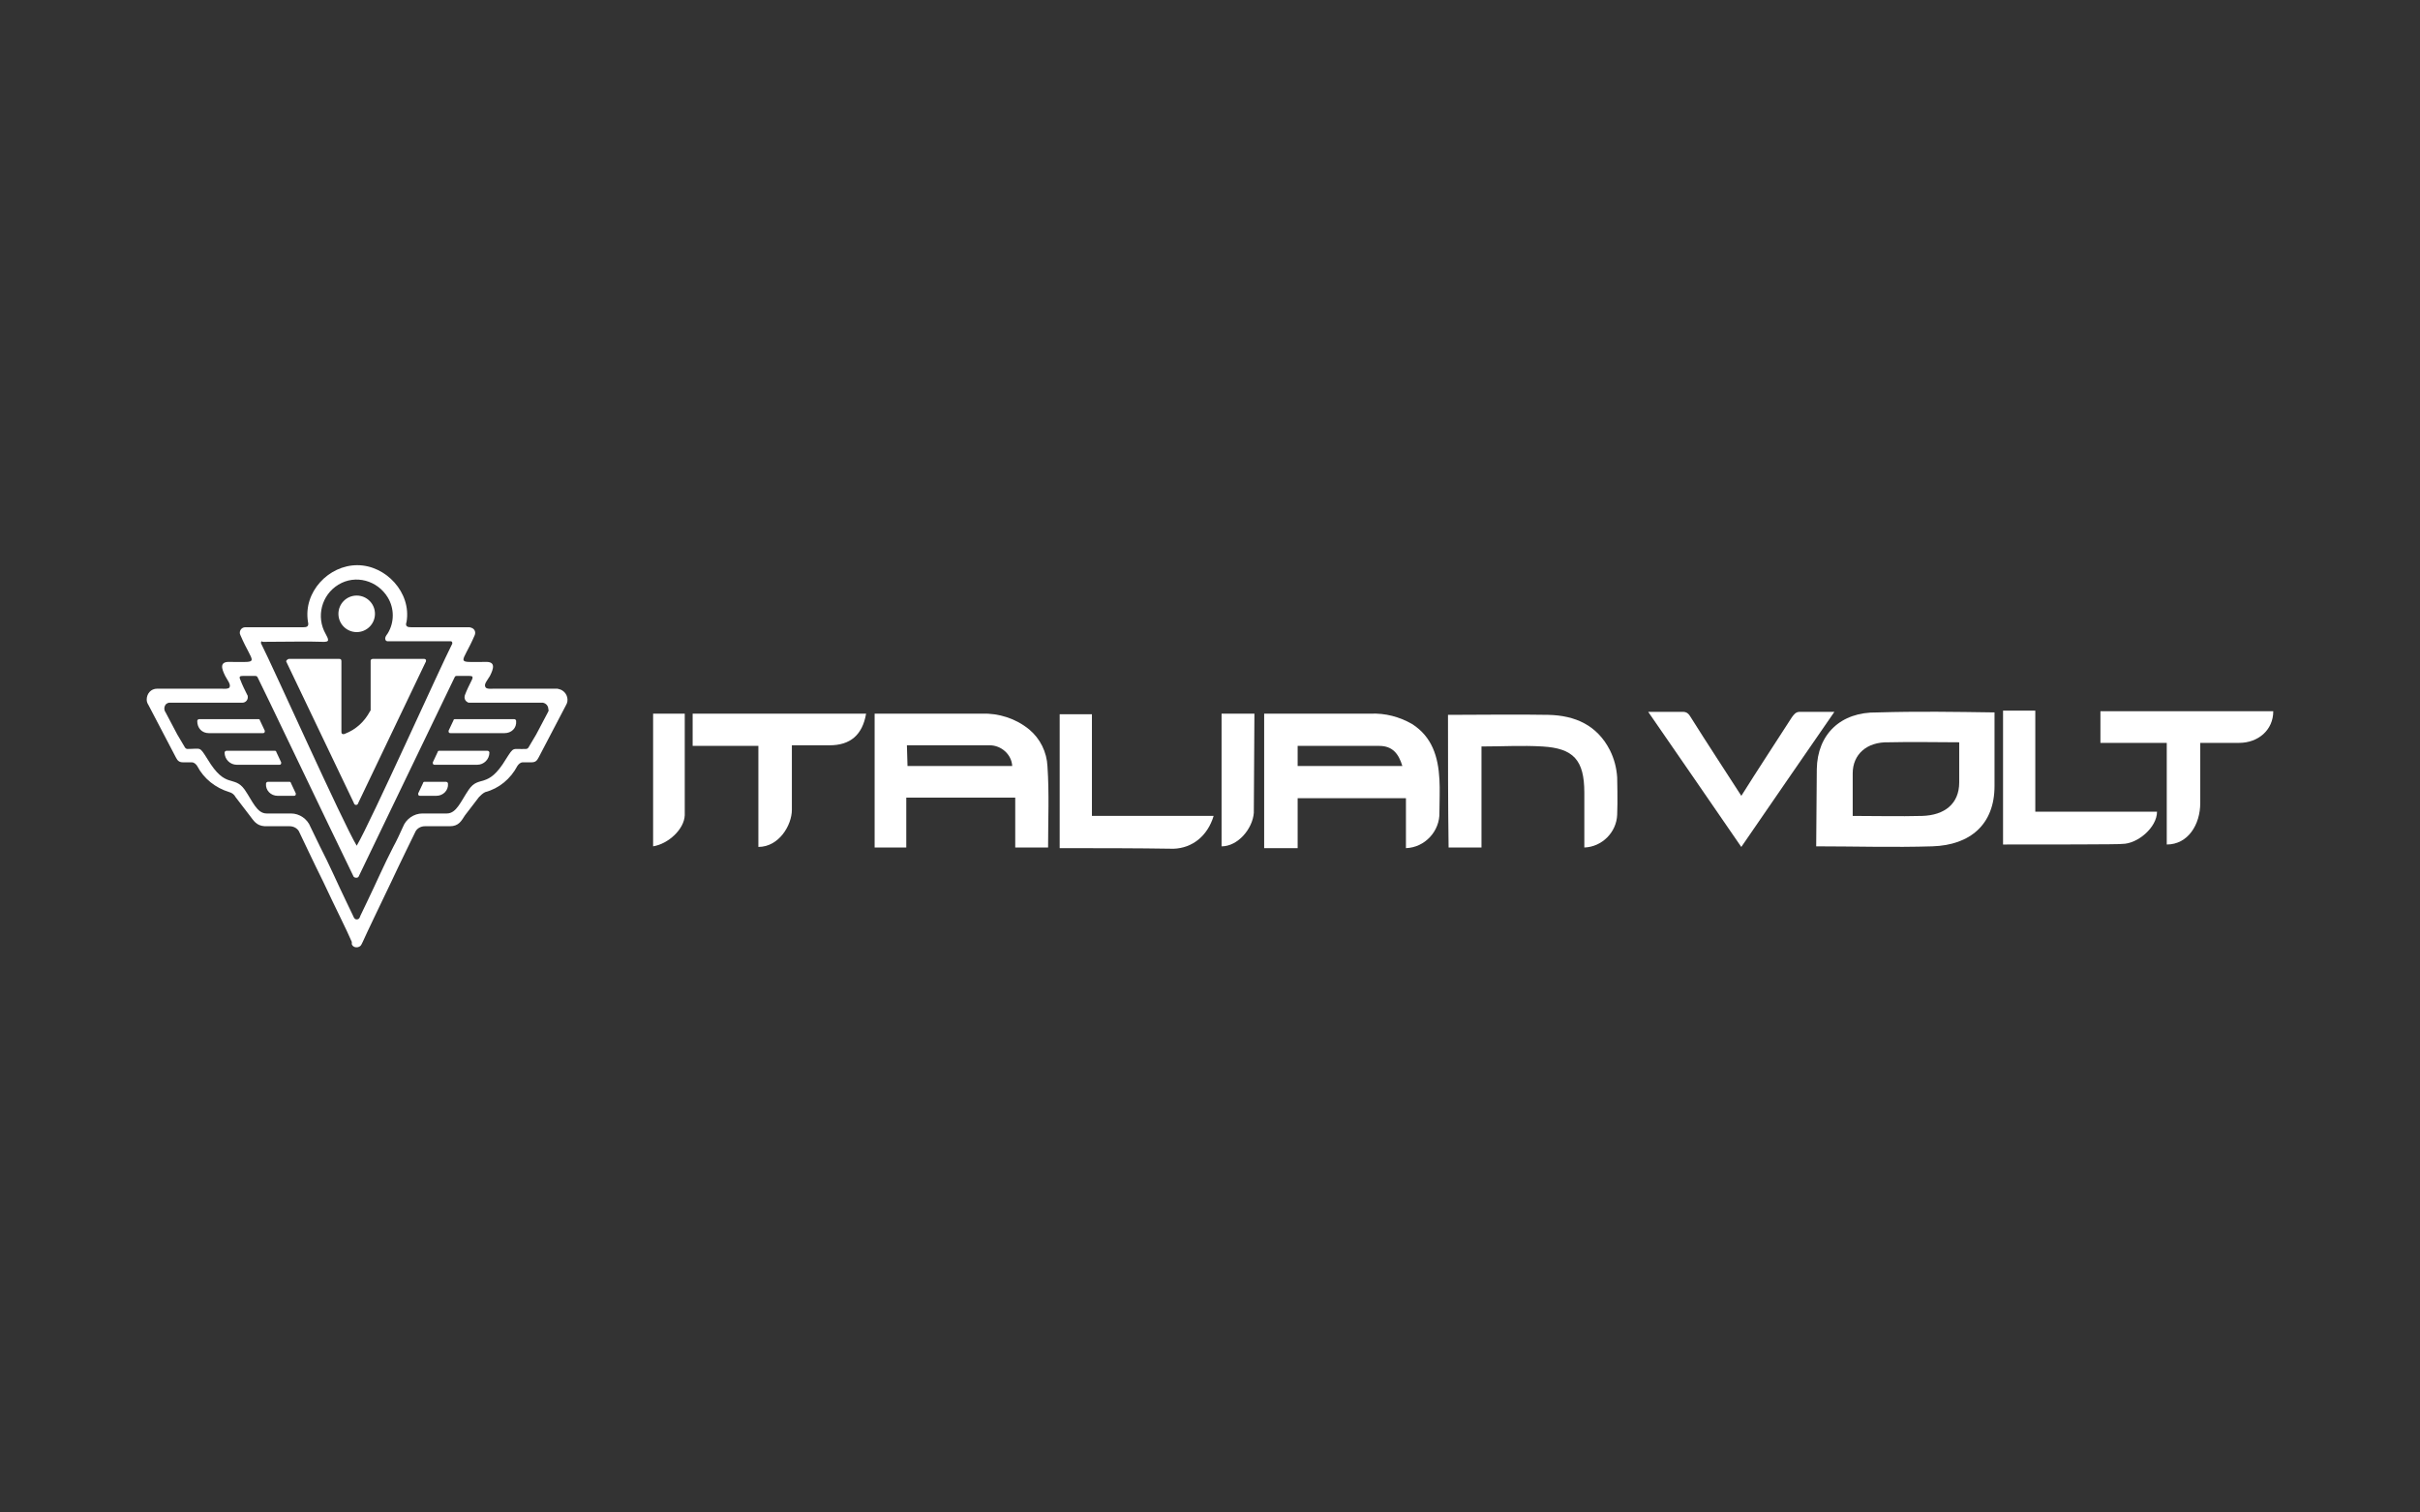 <svg xmlns="http://www.w3.org/2000/svg" xmlns:xlink="http://www.w3.org/1999/xlink" id="Layer_1" x="0px" y="0px" viewBox="0 0 800 500" style="enable-background:new 0 0 800 500;" xml:space="preserve"><rect x="0" y="0" width="800" height="500" fill="#333333" stroke="none"/><style type="text/css">	.st0{fill:#FFFFFF;}</style><g id="Raggruppa_2869" transform="translate(10670 -1137)">	<g id="Logo-black_1_" transform="translate(-10916.325 871.29)">		<g id="Raggruppa_2867">			<path id="Tracciato_15711" class="st0" d="M362.63,577.88c0.4,1.01,1.61,1.21,2.41,0.8c0.4-0.2,0.6-0.4,0.8-0.8l0.4-0.8    c1.81-4.02,5.23-11.07,9.46-19.92c2.62-5.63,7.65-15.89,8.05-16.7c0.6-1.01,1.81-1.61,3.02-1.61h8.25c3.02,0,3.82-1.81,5.03-3.62    l4.63-6.04c0.6-0.6,1.21-1.21,2.01-1.61c4.63-1.21,8.45-4.43,10.66-8.65c0.4-0.6,1.01-1.21,1.81-1.21c1.01,0,2.01,0,2.82,0    c1.21,0,1.81-0.4,2.41-1.61l9.05-17.3c1.01-1.61,0.4-3.82-1.21-4.83c-0.6-0.4-1.01-0.4-1.61-0.6h-21.33c0,0-2.01,0.2-2.41-0.4    c-0.8-1.01,0.6-2.41,1.41-3.82c1.21-2.41,2.01-4.83-1.61-4.63c-10.26,0-7.65,1.01-3.42-8.85c0.4-1.01,0-2.01-1.01-2.41    c-0.2,0-0.4-0.2-0.8-0.2h-19.11c-1.21,0-2.21-0.2-1.61-1.81c1.61-9.66-6.84-18.71-16.3-18.71c-9.46,0-17.91,8.85-16.3,18.71    c0.4,1.61-0.4,1.81-1.61,1.81h-19.11c-1.01,0-1.81,0.8-1.81,1.81c0,0.2,0,0.4,0.2,0.8c4.23,9.86,6.84,8.85-3.42,8.85    c-3.62-0.2-2.82,2.21-1.61,4.63c0.6,1.21,2.01,2.82,1.41,3.82c-0.4,0.6-2.41,0.4-2.41,0.4h-21.53c-2.01,0-3.42,1.61-3.42,3.62    c0,0.6,0.2,1.21,0.6,1.81l9.05,17.3c0.6,1.21,1.21,1.61,2.41,1.61c0.8,0,1.61,0,2.82,0c0.8,0,1.41,0.6,1.81,1.21    c2.21,4.23,6.04,7.24,10.66,8.65c0.8,0.2,1.61,0.8,2.01,1.61l4.63,6.04c1.41,1.81,2.21,3.42,5.03,3.62h8.25    c1.21,0,2.41,0.6,3.02,1.61c0.4,0.8,5.23,11.07,8.05,16.7c4.23,9.05,7.65,15.69,9.46,19.92V577.88z M333.25,477.89    c6.44,0,15.29-0.2,19.92,0c0.6,0,1.61,0,1.61-0.6c0-0.6-0.4-1.21-0.8-2.01c-3.22-5.63-1.41-12.88,4.23-16.3    c5.63-3.42,12.88-1.41,16.3,4.23c2.21,3.62,2.21,8.25,0,11.87c-0.4,0.6-1.01,1.21-0.8,2.01c0.2,0.8,1.01,0.6,1.61,0.6    c4.63,0,13.48,0,19.92,0c0.4,0,0.6,0.2,0.6,0.6v0.2c-3.82,7.44-26.96,58.95-31.59,66.8c-4.63-7.65-27.77-59.35-31.59-66.8    c-0.2-0.4,0-0.6,0.2-0.8C333.05,477.89,333.25,477.89,333.25,477.89z M427.42,501.23l-3.82,7.24l-2.62,4.43    c-0.2,0.2-0.4,0.4-0.8,0.4c-4.63,0.2-3.82-1.01-6.64,3.42c-6.04,10.06-8.85,5.03-12.27,10.06c-2.62,3.82-4.02,7.85-7.24,7.85    h-8.05c-2.82,0-5.43,1.81-6.44,4.43c-1.01,2.21-2.01,4.43-3.22,6.64c-3.02,5.83-5.63,11.87-8.45,17.71    c-0.8,1.61-1.61,3.42-2.41,5.03c-0.2,0.6-0.4,1.21-1.21,1.21c-0.8,0-1.01-0.8-1.21-1.21c-0.8-1.61-1.61-3.42-2.41-5.03    c-2.82-5.83-5.43-11.87-8.45-17.71c-1.01-2.21-2.21-4.43-3.22-6.64c-1.01-2.62-3.62-4.43-6.44-4.43h-8.05    c-3.22,0-4.63-4.02-7.24-7.85c-3.62-5.03-6.24,0-12.27-10.06c-2.82-4.43-2.01-3.42-6.64-3.42c-0.4,0-0.6-0.2-0.8-0.4l-2.62-4.43    l-3.82-7.24c-0.6-0.8-0.6-2.01,0.2-2.82c0.4-0.2,0.6-0.4,1.01-0.4c1.81,0,15.69,0,24.14,0c1.01,0,1.81-0.8,1.81-1.81    c0-0.2,0-0.6-0.2-0.8c-0.8-1.61-1.61-3.22-2.21-4.83c-0.6-1.21-0.2-1.41,0.8-1.41h4.02c0.2,0,0.6,0,0.8,0.4    c0.8,1.41,23.74,49.5,31.79,65.99c0.4,0.4,1.01,0.4,1.41,0.2c0,0,0,0,0.2-0.2c7.85-16.3,31.19-64.79,31.79-65.99    c0.2-0.4,0.4-0.4,0.8-0.4h4.02c1.01,0,1.41,0.2,0.8,1.41c-0.8,1.61-1.61,3.22-2.21,4.83c-0.4,1.01,0,2.01,0.8,2.41    c0.2,0.2,0.4,0.2,0.8,0.2c8.45,0,22.33,0,24.14,0c1.01,0.2,1.81,1.01,1.81,2.21C427.82,500.62,427.62,500.82,427.42,501.23    L427.42,501.23z"></path>			<path id="Tracciato_15712" class="st0" d="M341.1,484.73L363.23,531c0.2,0.6,0.4,0.8,0.8,0.8c0.4,0,0.6-0.2,0.8-0.8l22.13-46.28    c0.2-0.2,0.2-0.6,0.2-0.8c-0.2-0.4-0.4-0.4-1.01-0.4h-16.5c-0.4,0-0.8,0.2-0.8,0.6v0.2v16.1c0,0.2,0,0.2-0.2,0.4    c-1.81,3.42-4.63,6.04-8.25,7.44c-0.4,0.2-0.8,0.2-1.01,0c-0.2-0.2-0.2-0.4-0.2-0.8v-23.14c0-0.6-0.2-0.8-0.8-0.8h-16.5    c-0.4,0-0.8,0.4-1.01,0.8C341.1,484.53,341.1,484.73,341.1,484.73"></path>			<circle id="Ellisse_240" class="st0" cx="364.24" cy="468.63" r="6.04"></circle>			<path id="Tracciato_15713" class="st0" d="M413.13,508.07h-17.91c-0.4,0-0.6-0.2-0.6-0.6v-0.2l1.61-3.42c0-0.2,0.2-0.4,0.4-0.4    h19.72c0.2,0,0.6,0.2,0.6,0.6l0,0C417.16,506.46,415.35,508.07,413.13,508.07z"></path>			<path id="Tracciato_15714" class="st0" d="M404.08,518.53h-14.08c-0.4,0-0.6-0.2-0.6-0.6v-0.2l1.61-3.42c0-0.2,0.2-0.4,0.4-0.4    h16.1c0.2,0,0.6,0.2,0.6,0.6l0,0C408.1,516.72,406.29,518.53,404.08,518.53z"></path>			<path id="Tracciato_15715" class="st0" d="M390.6,528.79h-5.43c-0.4,0-0.6-0.2-0.6-0.6v-0.2l1.61-3.42c0-0.2,0.2-0.4,0.4-0.4    h7.24c0.2,0,0.6,0.2,0.6,0.6l0,0C394.62,526.98,392.81,528.79,390.6,528.79z"></path>			<path id="Tracciato_15716" class="st0" d="M315.35,508.07h17.91c0.4,0,0.6-0.2,0.6-0.6v-0.2l-1.61-3.42c0-0.2-0.2-0.4-0.4-0.4    h-19.72c-0.2,0-0.6,0.2-0.6,0.6l0,0C311.52,506.46,313.13,508.07,315.35,508.07L315.35,508.07z"></path>			<path id="Tracciato_15717" class="st0" d="M324.6,518.53h14.08c0.4,0,0.6-0.2,0.6-0.6v-0.2l-1.61-3.42c0-0.2-0.2-0.4-0.4-0.4    h-16.1c-0.2,0-0.6,0.2-0.6,0.6l0,0C320.58,516.72,322.39,518.53,324.6,518.53z"></path>			<path id="Tracciato_15718" class="st0" d="M338.08,528.79h5.43c0.4,0,0.6-0.2,0.6-0.6v-0.2l-1.61-3.42c0-0.2-0.2-0.4-0.4-0.4    h-7.24c-0.2,0-0.6,0.2-0.6,0.6l0,0C334.06,526.98,335.87,528.79,338.08,528.79z"></path>		</g>		<g id="Raggruppa_2868">			<path id="Tracciato_15719" class="st0" d="M570.87,501.63c5.63-0.2,11.27,1.61,15.69,5.23c3.62,3.02,5.83,7.44,6.04,12.27    c0.6,8.85,0.2,17.71,0.2,26.76h-10.86v-16.5h-36.02v16.5h-10.46v-44.26H570.87z M546.13,512.09l0.2,6.84h34.61    c-0.2-3.82-3.62-6.84-7.44-6.84H546.13z"></path>			<path id="Tracciato_15720" class="st0" d="M664.23,501.63h4.83c10.06,0,20.32,0,30.38,0c4.83-0.2,9.46,1.01,13.68,3.42    c6.64,4.23,8.65,10.86,9.05,18.31c0.2,3.02,0,7.85,0,10.86c0.2,6.24-4.83,11.67-11.07,11.87v-16.5H675.3v16.5h-11.07    C664.23,531.21,664.23,516.72,664.23,501.63z M675.3,512.29v6.64h34.61c-1.21-4.02-3.22-6.64-7.65-6.64H675.3z"></path>			<path id="Tracciato_15721" class="st0" d="M725,502.03c10.26,0,22.94-0.2,33.2,0c8.85,0.2,16.1,3.42,20.32,11.67    c1.41,2.82,2.21,5.83,2.41,9.05c0,0,0.2,8.25,0,12.27c-0.2,5.83-5.03,10.66-10.86,10.86c0,0,0-12.07,0-18.11    c0-10.86-3.62-14.69-13.88-15.29c-6.64-0.4-13.28,0-20.12,0v33.4H725.2C725,531.61,725,516.72,725,502.03z"></path>			<path id="Tracciato_15722" class="st0" d="M973.68,511.29c0,0,0,14.29,0,19.92c0,7.04-4.02,13.68-11.07,13.68v-33.6h-21.93    v-10.46h57.14c0,6.24-5.03,10.46-11.27,10.46L973.68,511.29L973.68,511.29z"></path>			<path id="Tracciato_15723" class="st0" d="M475.5,501.63h57.14c-1.21,7.04-5.23,10.46-12.07,10.46H508.1v6.44    c0,5.03,0,9.86,0,14.89s-4.23,12.27-11.07,12.27v-33.4H475.3v-10.66L475.5,501.63L475.5,501.63z"></path>			<path id="Tracciato_15724" class="st0" d="M841.29,501.03c-1.41,0-2.01,1.01-2.62,1.81c-5.43,8.45-11.27,17.3-16.7,25.96    c-5.43-8.45-11.27-17.3-16.7-25.96c-0.6-1.01-1.21-1.81-2.62-1.81c-3.62,0-7.24,0-11.47,0c10.46,15.09,20.52,29.78,30.78,44.67    c10.26-14.89,20.32-29.58,30.78-44.67C848.53,501.03,844.91,501.03,841.29,501.03z"></path>			<path id="Tracciato_15725" class="st0" d="M596.63,546.09v-44.26h10.66v33.6h40.24c-2.01,6.64-7.04,10.66-13.28,10.86    C622.18,546.09,608.9,546.09,596.63,546.09z"></path>			<path id="Tracciato_15726" class="st0" d="M908.49,544.89v-44.26h10.66v33.4h40.24c0,5.23-6.44,10.66-11.47,10.66    C947.93,544.89,921.37,544.89,908.49,544.89z"></path>			<path id="Tracciato_15727" class="st0" d="M661.01,501.63c0,0.2-0.2,32.8-0.2,32.8c-0.4,5.23-5.23,11.07-10.66,11.07v-43.86    H661.01z"></path>			<path id="Tracciato_15728" class="st0" d="M472.69,501.63v33.6c-0.2,4.63-5.43,9.46-10.46,10.26v-43.86L472.69,501.63    L472.69,501.63z"></path>			<path id="Tracciato_15729" class="st0" d="M866.84,501.23c-12.07-0.2-19.72,7.24-19.92,18.71l-0.2,25.55    c12.47,0,25.75,0.4,38.43,0c12.47-0.4,20.52-7.24,20.52-19.92v-24.35C892.4,501.03,880.52,500.82,866.84,501.23z M894,524.37    c0,7.04-4.83,10.86-12.27,11.07c-7.44,0.2-15.49,0-22.94,0v-14.08c0-6.24,4.63-10.46,11.87-10.26c8.25-0.2,15.29,0,23.34,0    V524.37L894,524.37z"></path>		</g>	</g></g></svg>